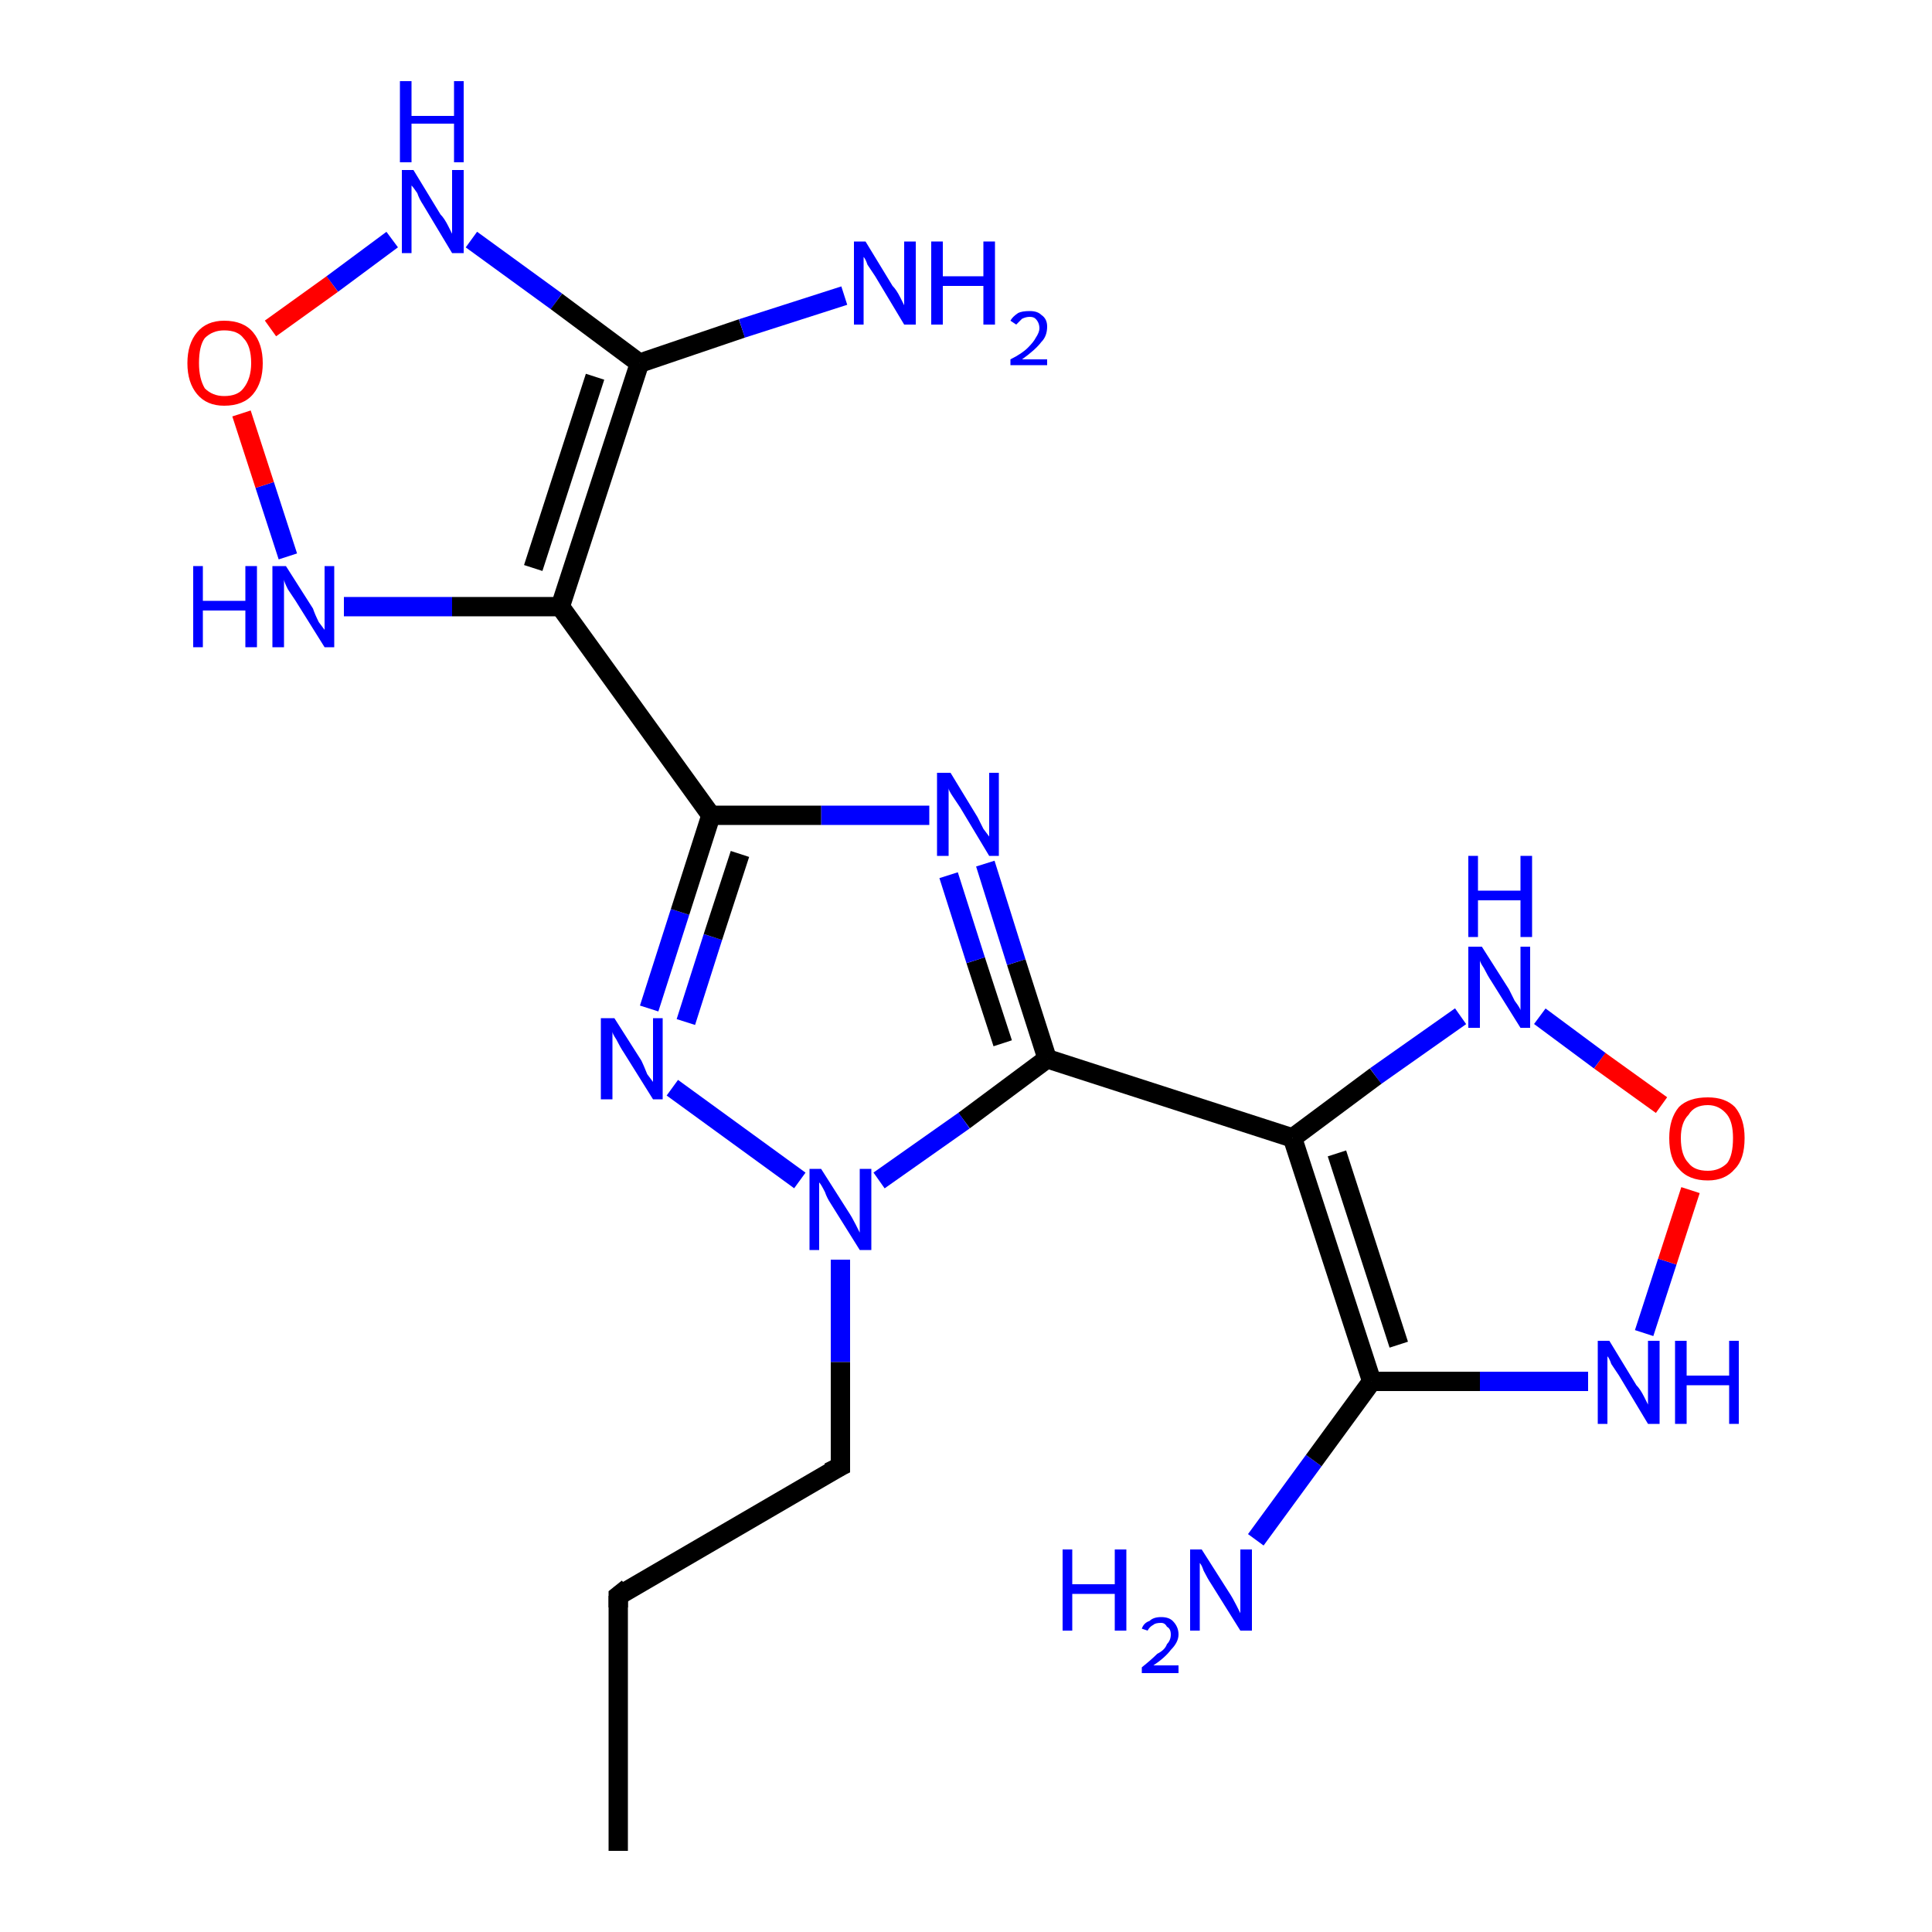 <?xml version='1.0' encoding='iso-8859-1'?>
<svg version='1.1' baseProfile='full'
              xmlns='http://www.w3.org/2000/svg'
                      xmlns:rdkit='http://www.rdkit.org/xml'
                      xmlns:xlink='http://www.w3.org/1999/xlink'
                  xml:space='preserve'
width='100px' height='100px' viewBox='0 0 100 100'>
<!-- END OF HEADER -->
<rect style='opacity:1.0;fill:#FFFFFF;stroke:none' width='100.0' height='100.0' x='0.0' y='0.0'> </rect>
<path class='bond-0 atom-0 atom-1' d='M 65.0,79.7 L 68.0,75.6' style='fill:none;fill-rule:evenodd;stroke:#0000FF;stroke-width:1.0px;stroke-linecap:butt;stroke-linejoin:miter;stroke-opacity:1' />
<path class='bond-0 atom-0 atom-1' d='M 68.0,75.6 L 71.0,71.5' style='fill:none;fill-rule:evenodd;stroke:#000000;stroke-width:1.0px;stroke-linecap:butt;stroke-linejoin:miter;stroke-opacity:1' />
<path class='bond-1 atom-1 atom-2' d='M 71.0,71.5 L 76.6,71.5' style='fill:none;fill-rule:evenodd;stroke:#000000;stroke-width:1.0px;stroke-linecap:butt;stroke-linejoin:miter;stroke-opacity:1' />
<path class='bond-1 atom-1 atom-2' d='M 76.6,71.5 L 82.2,71.5' style='fill:none;fill-rule:evenodd;stroke:#0000FF;stroke-width:1.0px;stroke-linecap:butt;stroke-linejoin:miter;stroke-opacity:1' />
<path class='bond-2 atom-1 atom-5' d='M 71.0,71.5 L 66.9,58.9' style='fill:none;fill-rule:evenodd;stroke:#000000;stroke-width:1.0px;stroke-linecap:butt;stroke-linejoin:miter;stroke-opacity:1' />
<path class='bond-2 atom-1 atom-5' d='M 72.4,69.6 L 69.2,59.7' style='fill:none;fill-rule:evenodd;stroke:#000000;stroke-width:1.0px;stroke-linecap:butt;stroke-linejoin:miter;stroke-opacity:1' />
<path class='bond-3 atom-2 atom-3' d='M 85.1,69.0 L 86.3,65.3' style='fill:none;fill-rule:evenodd;stroke:#0000FF;stroke-width:1.0px;stroke-linecap:butt;stroke-linejoin:miter;stroke-opacity:1' />
<path class='bond-3 atom-2 atom-3' d='M 86.3,65.3 L 87.5,61.6' style='fill:none;fill-rule:evenodd;stroke:#FF0000;stroke-width:1.0px;stroke-linecap:butt;stroke-linejoin:miter;stroke-opacity:1' />
<path class='bond-4 atom-3 atom-4' d='M 86.0,57.2 L 82.8,54.9' style='fill:none;fill-rule:evenodd;stroke:#FF0000;stroke-width:1.0px;stroke-linecap:butt;stroke-linejoin:miter;stroke-opacity:1' />
<path class='bond-4 atom-3 atom-4' d='M 82.8,54.9 L 79.7,52.6' style='fill:none;fill-rule:evenodd;stroke:#0000FF;stroke-width:1.0px;stroke-linecap:butt;stroke-linejoin:miter;stroke-opacity:1' />
<path class='bond-5 atom-4 atom-5' d='M 75.6,52.6 L 71.2,55.7' style='fill:none;fill-rule:evenodd;stroke:#0000FF;stroke-width:1.0px;stroke-linecap:butt;stroke-linejoin:miter;stroke-opacity:1' />
<path class='bond-5 atom-4 atom-5' d='M 71.2,55.7 L 66.9,58.9' style='fill:none;fill-rule:evenodd;stroke:#000000;stroke-width:1.0px;stroke-linecap:butt;stroke-linejoin:miter;stroke-opacity:1' />
<path class='bond-6 atom-5 atom-6' d='M 66.9,58.9 L 54.2,54.8' style='fill:none;fill-rule:evenodd;stroke:#000000;stroke-width:1.0px;stroke-linecap:butt;stroke-linejoin:miter;stroke-opacity:1' />
<path class='bond-7 atom-6 atom-7' d='M 54.2,54.8 L 52.6,49.8' style='fill:none;fill-rule:evenodd;stroke:#000000;stroke-width:1.0px;stroke-linecap:butt;stroke-linejoin:miter;stroke-opacity:1' />
<path class='bond-7 atom-6 atom-7' d='M 52.6,49.8 L 51.0,44.7' style='fill:none;fill-rule:evenodd;stroke:#0000FF;stroke-width:1.0px;stroke-linecap:butt;stroke-linejoin:miter;stroke-opacity:1' />
<path class='bond-7 atom-6 atom-7' d='M 51.9,54.0 L 50.5,49.7' style='fill:none;fill-rule:evenodd;stroke:#000000;stroke-width:1.0px;stroke-linecap:butt;stroke-linejoin:miter;stroke-opacity:1' />
<path class='bond-7 atom-6 atom-7' d='M 50.5,49.7 L 49.1,45.3' style='fill:none;fill-rule:evenodd;stroke:#0000FF;stroke-width:1.0px;stroke-linecap:butt;stroke-linejoin:miter;stroke-opacity:1' />
<path class='bond-8 atom-6 atom-8' d='M 54.2,54.8 L 49.9,58.0' style='fill:none;fill-rule:evenodd;stroke:#000000;stroke-width:1.0px;stroke-linecap:butt;stroke-linejoin:miter;stroke-opacity:1' />
<path class='bond-8 atom-6 atom-8' d='M 49.9,58.0 L 45.5,61.1' style='fill:none;fill-rule:evenodd;stroke:#0000FF;stroke-width:1.0px;stroke-linecap:butt;stroke-linejoin:miter;stroke-opacity:1' />
<path class='bond-9 atom-7 atom-13' d='M 48.1,42.2 L 42.5,42.2' style='fill:none;fill-rule:evenodd;stroke:#0000FF;stroke-width:1.0px;stroke-linecap:butt;stroke-linejoin:miter;stroke-opacity:1' />
<path class='bond-9 atom-7 atom-13' d='M 42.5,42.2 L 36.8,42.2' style='fill:none;fill-rule:evenodd;stroke:#000000;stroke-width:1.0px;stroke-linecap:butt;stroke-linejoin:miter;stroke-opacity:1' />
<path class='bond-10 atom-8 atom-9' d='M 43.5,65.2 L 43.5,70.5' style='fill:none;fill-rule:evenodd;stroke:#0000FF;stroke-width:1.0px;stroke-linecap:butt;stroke-linejoin:miter;stroke-opacity:1' />
<path class='bond-10 atom-8 atom-9' d='M 43.5,70.5 L 43.5,75.9' style='fill:none;fill-rule:evenodd;stroke:#000000;stroke-width:1.0px;stroke-linecap:butt;stroke-linejoin:miter;stroke-opacity:1' />
<path class='bond-11 atom-8 atom-12' d='M 41.4,61.1 L 34.8,56.3' style='fill:none;fill-rule:evenodd;stroke:#0000FF;stroke-width:1.0px;stroke-linecap:butt;stroke-linejoin:miter;stroke-opacity:1' />
<path class='bond-12 atom-9 atom-10' d='M 43.5,75.9 L 32.0,82.6' style='fill:none;fill-rule:evenodd;stroke:#000000;stroke-width:1.0px;stroke-linecap:butt;stroke-linejoin:miter;stroke-opacity:1' />
<path class='bond-13 atom-10 atom-11' d='M 32.0,82.6 L 32.0,95.8' style='fill:none;fill-rule:evenodd;stroke:#000000;stroke-width:1.0px;stroke-linecap:butt;stroke-linejoin:miter;stroke-opacity:1' />
<path class='bond-14 atom-12 atom-13' d='M 33.6,52.2 L 35.2,47.2' style='fill:none;fill-rule:evenodd;stroke:#0000FF;stroke-width:1.0px;stroke-linecap:butt;stroke-linejoin:miter;stroke-opacity:1' />
<path class='bond-14 atom-12 atom-13' d='M 35.2,47.2 L 36.8,42.2' style='fill:none;fill-rule:evenodd;stroke:#000000;stroke-width:1.0px;stroke-linecap:butt;stroke-linejoin:miter;stroke-opacity:1' />
<path class='bond-14 atom-12 atom-13' d='M 35.5,52.9 L 36.9,48.5' style='fill:none;fill-rule:evenodd;stroke:#0000FF;stroke-width:1.0px;stroke-linecap:butt;stroke-linejoin:miter;stroke-opacity:1' />
<path class='bond-14 atom-12 atom-13' d='M 36.9,48.5 L 38.3,44.2' style='fill:none;fill-rule:evenodd;stroke:#000000;stroke-width:1.0px;stroke-linecap:butt;stroke-linejoin:miter;stroke-opacity:1' />
<path class='bond-15 atom-13 atom-14' d='M 36.8,42.2 L 29.0,31.4' style='fill:none;fill-rule:evenodd;stroke:#000000;stroke-width:1.0px;stroke-linecap:butt;stroke-linejoin:miter;stroke-opacity:1' />
<path class='bond-16 atom-14 atom-15' d='M 29.0,31.4 L 23.4,31.4' style='fill:none;fill-rule:evenodd;stroke:#000000;stroke-width:1.0px;stroke-linecap:butt;stroke-linejoin:miter;stroke-opacity:1' />
<path class='bond-16 atom-14 atom-15' d='M 23.4,31.4 L 17.8,31.4' style='fill:none;fill-rule:evenodd;stroke:#0000FF;stroke-width:1.0px;stroke-linecap:butt;stroke-linejoin:miter;stroke-opacity:1' />
<path class='bond-17 atom-14 atom-18' d='M 29.0,31.4 L 33.1,18.8' style='fill:none;fill-rule:evenodd;stroke:#000000;stroke-width:1.0px;stroke-linecap:butt;stroke-linejoin:miter;stroke-opacity:1' />
<path class='bond-17 atom-14 atom-18' d='M 27.6,29.4 L 30.8,19.5' style='fill:none;fill-rule:evenodd;stroke:#000000;stroke-width:1.0px;stroke-linecap:butt;stroke-linejoin:miter;stroke-opacity:1' />
<path class='bond-18 atom-15 atom-16' d='M 14.9,28.8 L 13.7,25.1' style='fill:none;fill-rule:evenodd;stroke:#0000FF;stroke-width:1.0px;stroke-linecap:butt;stroke-linejoin:miter;stroke-opacity:1' />
<path class='bond-18 atom-15 atom-16' d='M 13.7,25.1 L 12.5,21.4' style='fill:none;fill-rule:evenodd;stroke:#FF0000;stroke-width:1.0px;stroke-linecap:butt;stroke-linejoin:miter;stroke-opacity:1' />
<path class='bond-19 atom-16 atom-17' d='M 14.0,17.0 L 17.2,14.7' style='fill:none;fill-rule:evenodd;stroke:#FF0000;stroke-width:1.0px;stroke-linecap:butt;stroke-linejoin:miter;stroke-opacity:1' />
<path class='bond-19 atom-16 atom-17' d='M 17.2,14.7 L 20.3,12.4' style='fill:none;fill-rule:evenodd;stroke:#0000FF;stroke-width:1.0px;stroke-linecap:butt;stroke-linejoin:miter;stroke-opacity:1' />
<path class='bond-20 atom-17 atom-18' d='M 24.4,12.4 L 28.8,15.6' style='fill:none;fill-rule:evenodd;stroke:#0000FF;stroke-width:1.0px;stroke-linecap:butt;stroke-linejoin:miter;stroke-opacity:1' />
<path class='bond-20 atom-17 atom-18' d='M 28.8,15.6 L 33.1,18.8' style='fill:none;fill-rule:evenodd;stroke:#000000;stroke-width:1.0px;stroke-linecap:butt;stroke-linejoin:miter;stroke-opacity:1' />
<path class='bond-21 atom-18 atom-19' d='M 33.1,18.8 L 38.4,17.0' style='fill:none;fill-rule:evenodd;stroke:#000000;stroke-width:1.0px;stroke-linecap:butt;stroke-linejoin:miter;stroke-opacity:1' />
<path class='bond-21 atom-18 atom-19' d='M 38.4,17.0 L 43.7,15.3' style='fill:none;fill-rule:evenodd;stroke:#0000FF;stroke-width:1.0px;stroke-linecap:butt;stroke-linejoin:miter;stroke-opacity:1' />
<path d='M 43.5,75.6 L 43.5,75.9 L 42.9,76.2' style='fill:none;stroke:#000000;stroke-width:1.0px;stroke-linecap:butt;stroke-linejoin:miter;stroke-opacity:1;' />
<path d='M 32.5,82.2 L 32.0,82.6 L 32.0,83.2' style='fill:none;stroke:#000000;stroke-width:1.0px;stroke-linecap:butt;stroke-linejoin:miter;stroke-opacity:1;' />
<path class='atom-0' d='M 55.0 80.2
L 55.5 80.2
L 55.5 82.0
L 57.7 82.0
L 57.7 80.2
L 58.3 80.2
L 58.3 84.4
L 57.7 84.4
L 57.7 82.5
L 55.5 82.5
L 55.5 84.4
L 55.0 84.4
L 55.0 80.2
' fill='#0000FF'/>
<path class='atom-0' d='M 59.1 84.3
Q 59.2 84.0, 59.5 83.9
Q 59.7 83.7, 60.1 83.7
Q 60.5 83.7, 60.7 83.9
Q 61.0 84.2, 61.0 84.6
Q 61.0 85.0, 60.6 85.4
Q 60.3 85.8, 59.7 86.2
L 61.0 86.2
L 61.0 86.6
L 59.1 86.6
L 59.1 86.3
Q 59.6 85.9, 59.9 85.6
Q 60.3 85.4, 60.4 85.1
Q 60.6 84.9, 60.6 84.6
Q 60.6 84.3, 60.4 84.2
Q 60.3 84.0, 60.1 84.0
Q 59.8 84.0, 59.7 84.1
Q 59.5 84.2, 59.4 84.4
L 59.1 84.3
' fill='#0000FF'/>
<path class='atom-0' d='M 62.2 80.2
L 63.6 82.4
Q 63.8 82.7, 64.0 83.1
Q 64.2 83.5, 64.2 83.5
L 64.2 80.2
L 64.8 80.2
L 64.8 84.4
L 64.2 84.4
L 62.7 82.0
Q 62.5 81.7, 62.3 81.3
Q 62.2 81.0, 62.1 80.9
L 62.1 84.4
L 61.6 84.4
L 61.6 80.2
L 62.2 80.2
' fill='#0000FF'/>
<path class='atom-2' d='M 83.3 69.4
L 84.7 71.7
Q 84.9 71.9, 85.1 72.3
Q 85.3 72.7, 85.3 72.7
L 85.3 69.4
L 85.9 69.4
L 85.9 73.7
L 85.3 73.7
L 83.8 71.2
Q 83.6 70.9, 83.4 70.6
Q 83.3 70.3, 83.2 70.2
L 83.2 73.7
L 82.7 73.7
L 82.7 69.4
L 83.3 69.4
' fill='#0000FF'/>
<path class='atom-2' d='M 86.7 69.4
L 87.3 69.4
L 87.3 71.2
L 89.5 71.2
L 89.5 69.4
L 90.0 69.4
L 90.0 73.7
L 89.5 73.7
L 89.5 71.7
L 87.3 71.7
L 87.3 73.7
L 86.7 73.7
L 86.7 69.4
' fill='#0000FF'/>
<path class='atom-3' d='M 86.4 58.9
Q 86.4 57.9, 86.9 57.3
Q 87.4 56.8, 88.4 56.8
Q 89.3 56.8, 89.8 57.3
Q 90.3 57.9, 90.3 58.9
Q 90.3 60.0, 89.8 60.5
Q 89.3 61.1, 88.4 61.1
Q 87.4 61.1, 86.9 60.5
Q 86.4 60.0, 86.4 58.9
M 88.4 60.6
Q 89.0 60.6, 89.4 60.2
Q 89.7 59.8, 89.7 58.9
Q 89.7 58.1, 89.4 57.7
Q 89.0 57.2, 88.4 57.2
Q 87.7 57.2, 87.4 57.7
Q 87.0 58.1, 87.0 58.9
Q 87.0 59.8, 87.4 60.2
Q 87.7 60.6, 88.4 60.6
' fill='#FF0000'/>
<path class='atom-4' d='M 76.7 49.0
L 78.1 51.2
Q 78.2 51.4, 78.4 51.8
Q 78.7 52.2, 78.7 52.3
L 78.7 49.0
L 79.2 49.0
L 79.2 53.2
L 78.7 53.2
L 77.2 50.8
Q 77.0 50.5, 76.8 50.1
Q 76.6 49.8, 76.6 49.7
L 76.6 53.2
L 76.0 53.2
L 76.0 49.0
L 76.7 49.0
' fill='#0000FF'/>
<path class='atom-4' d='M 76.0 44.3
L 76.5 44.3
L 76.5 46.1
L 78.7 46.1
L 78.7 44.3
L 79.3 44.3
L 79.3 48.5
L 78.7 48.5
L 78.7 46.6
L 76.5 46.6
L 76.5 48.5
L 76.0 48.5
L 76.0 44.3
' fill='#0000FF'/>
<path class='atom-7' d='M 49.2 40.0
L 50.6 42.3
Q 50.7 42.5, 50.9 42.9
Q 51.2 43.3, 51.2 43.3
L 51.2 40.0
L 51.7 40.0
L 51.7 44.3
L 51.2 44.3
L 49.7 41.8
Q 49.5 41.5, 49.3 41.2
Q 49.1 40.9, 49.1 40.8
L 49.1 44.3
L 48.5 44.3
L 48.5 40.0
L 49.2 40.0
' fill='#0000FF'/>
<path class='atom-8' d='M 42.5 60.5
L 43.9 62.7
Q 44.1 63.0, 44.3 63.4
Q 44.5 63.8, 44.5 63.8
L 44.5 60.5
L 45.1 60.5
L 45.1 64.7
L 44.5 64.7
L 43.0 62.3
Q 42.8 62.0, 42.7 61.7
Q 42.5 61.3, 42.4 61.2
L 42.4 64.7
L 41.9 64.7
L 41.9 60.5
L 42.5 60.5
' fill='#0000FF'/>
<path class='atom-12' d='M 31.8 52.7
L 33.2 54.9
Q 33.3 55.1, 33.5 55.6
Q 33.8 56.0, 33.8 56.0
L 33.8 52.7
L 34.3 52.7
L 34.3 56.9
L 33.8 56.9
L 32.3 54.5
Q 32.1 54.2, 31.9 53.8
Q 31.7 53.5, 31.7 53.4
L 31.7 56.9
L 31.1 56.9
L 31.1 52.7
L 31.8 52.7
' fill='#0000FF'/>
<path class='atom-15' d='M 10.0 29.3
L 10.5 29.3
L 10.5 31.1
L 12.7 31.1
L 12.7 29.3
L 13.3 29.3
L 13.3 33.5
L 12.7 33.5
L 12.7 31.6
L 10.5 31.6
L 10.5 33.5
L 10.0 33.5
L 10.0 29.3
' fill='#0000FF'/>
<path class='atom-15' d='M 14.8 29.3
L 16.2 31.5
Q 16.3 31.8, 16.5 32.2
Q 16.8 32.6, 16.8 32.6
L 16.8 29.3
L 17.3 29.3
L 17.3 33.5
L 16.8 33.5
L 15.3 31.1
Q 15.1 30.8, 14.9 30.5
Q 14.7 30.1, 14.7 30.0
L 14.7 33.5
L 14.1 33.5
L 14.1 29.3
L 14.8 29.3
' fill='#0000FF'/>
<path class='atom-16' d='M 9.7 18.8
Q 9.7 17.8, 10.2 17.2
Q 10.7 16.6, 11.6 16.6
Q 12.6 16.6, 13.1 17.2
Q 13.6 17.8, 13.6 18.8
Q 13.6 19.8, 13.1 20.4
Q 12.6 21.0, 11.6 21.0
Q 10.7 21.0, 10.2 20.4
Q 9.7 19.8, 9.7 18.8
M 11.6 20.5
Q 12.3 20.5, 12.6 20.1
Q 13.0 19.6, 13.0 18.8
Q 13.0 17.9, 12.6 17.5
Q 12.3 17.1, 11.6 17.1
Q 11.0 17.1, 10.6 17.5
Q 10.3 17.9, 10.3 18.8
Q 10.3 19.6, 10.6 20.1
Q 11.0 20.5, 11.6 20.5
' fill='#FF0000'/>
<path class='atom-17' d='M 21.4 8.8
L 22.8 11.1
Q 23.0 11.3, 23.2 11.7
Q 23.4 12.1, 23.4 12.1
L 23.4 8.8
L 24.0 8.8
L 24.0 13.1
L 23.4 13.1
L 21.9 10.6
Q 21.7 10.3, 21.6 10.0
Q 21.4 9.7, 21.3 9.6
L 21.3 13.1
L 20.8 13.1
L 20.8 8.8
L 21.4 8.8
' fill='#0000FF'/>
<path class='atom-17' d='M 20.7 4.2
L 21.3 4.2
L 21.3 6.0
L 23.5 6.0
L 23.5 4.2
L 24.0 4.2
L 24.0 8.4
L 23.5 8.4
L 23.5 6.4
L 21.3 6.4
L 21.3 8.4
L 20.7 8.4
L 20.7 4.2
' fill='#0000FF'/>
<path class='atom-19' d='M 44.8 12.5
L 46.2 14.8
Q 46.4 15.0, 46.6 15.4
Q 46.8 15.8, 46.8 15.8
L 46.8 12.5
L 47.4 12.5
L 47.4 16.8
L 46.8 16.8
L 45.3 14.3
Q 45.1 14.0, 44.9 13.7
Q 44.8 13.4, 44.7 13.3
L 44.7 16.8
L 44.2 16.8
L 44.2 12.5
L 44.8 12.5
' fill='#0000FF'/>
<path class='atom-19' d='M 48.2 12.5
L 48.8 12.5
L 48.8 14.3
L 50.9 14.3
L 50.9 12.5
L 51.5 12.5
L 51.5 16.8
L 50.9 16.8
L 50.9 14.8
L 48.8 14.8
L 48.8 16.8
L 48.2 16.8
L 48.2 12.5
' fill='#0000FF'/>
<path class='atom-19' d='M 52.3 16.6
Q 52.4 16.4, 52.7 16.2
Q 52.9 16.1, 53.3 16.1
Q 53.7 16.1, 53.9 16.3
Q 54.2 16.5, 54.2 16.9
Q 54.2 17.4, 53.9 17.7
Q 53.6 18.1, 52.9 18.6
L 54.2 18.6
L 54.2 18.9
L 52.3 18.9
L 52.3 18.6
Q 52.9 18.3, 53.2 18.0
Q 53.5 17.7, 53.6 17.5
Q 53.8 17.2, 53.8 17.0
Q 53.8 16.7, 53.6 16.5
Q 53.5 16.4, 53.3 16.4
Q 53.1 16.4, 52.9 16.5
Q 52.8 16.6, 52.6 16.8
L 52.3 16.6
' fill='#0000FF'/>
</svg>
